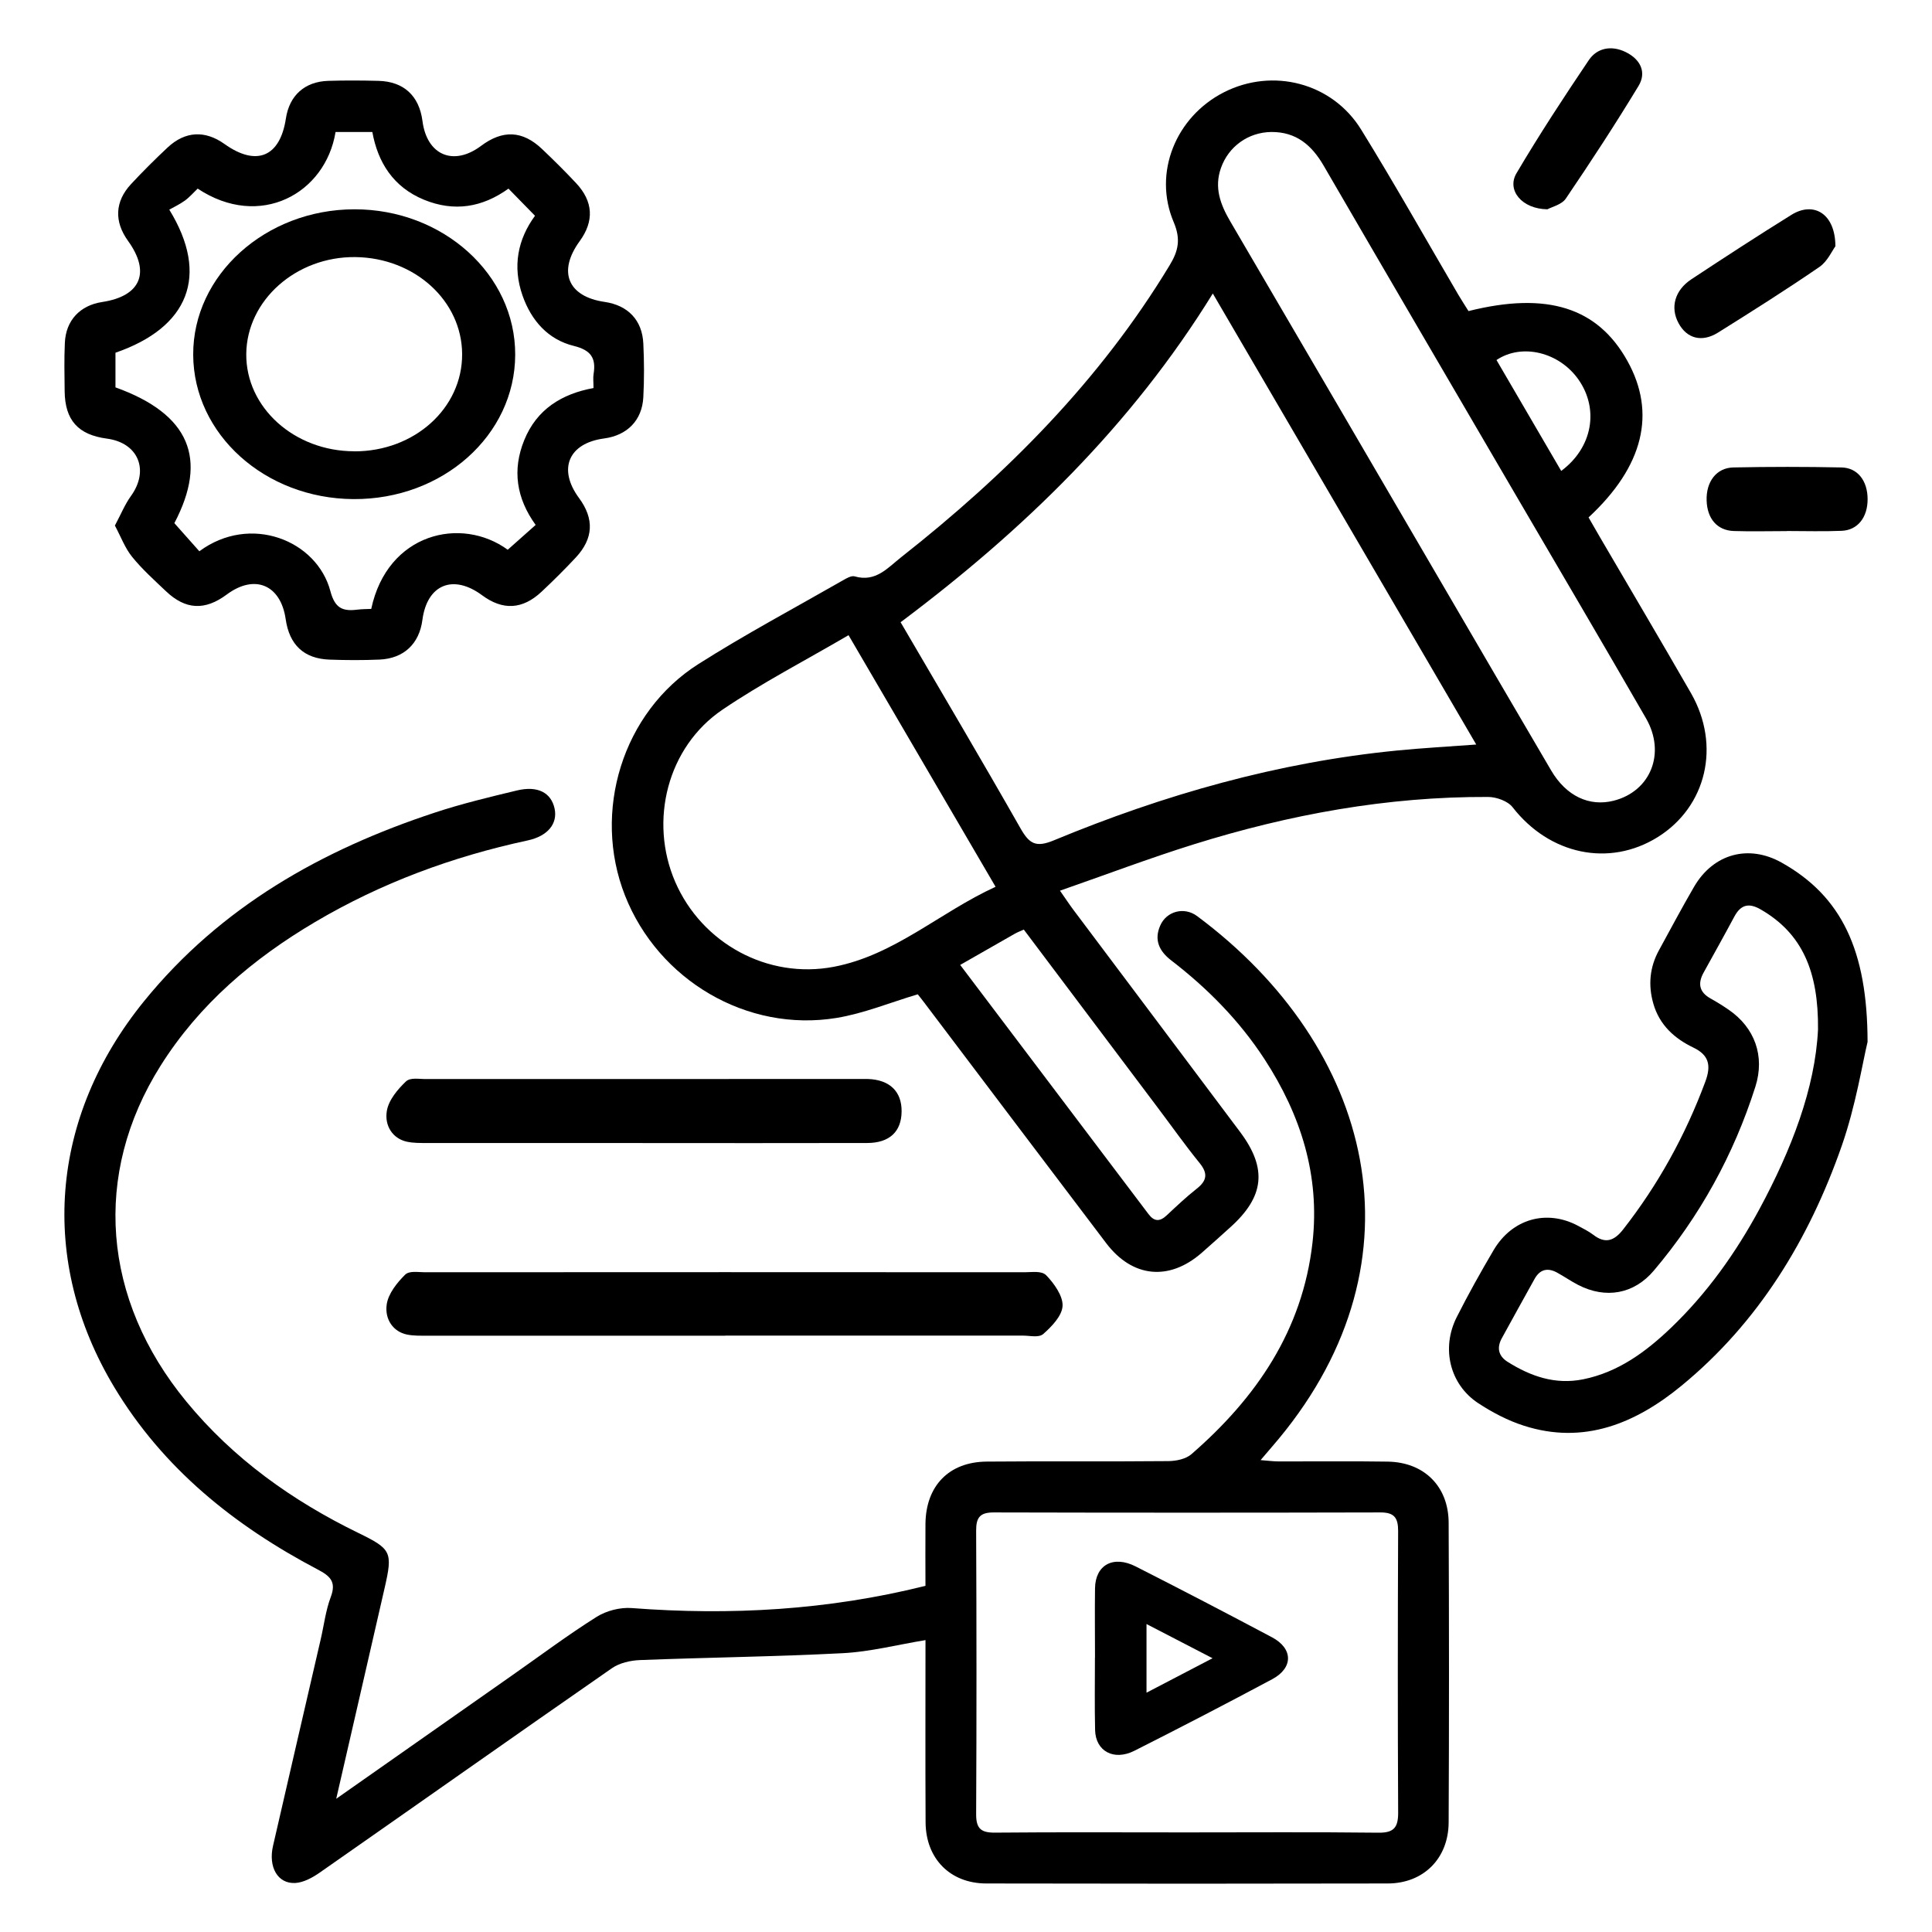 <svg width="60" height="60" viewBox="0 0 60 60" fill="none" xmlns="http://www.w3.org/2000/svg">
<path d="M45.609 9.66C48.049 9.05 49.617 9.549 50.541 11.21C51.443 12.829 51.042 14.486 49.334 16.069C49.447 16.266 49.568 16.474 49.688 16.683C50.631 18.297 51.584 19.906 52.515 21.526C53.447 23.15 52.999 25.049 51.484 25.996C49.972 26.939 48.118 26.54 46.975 25.069C46.827 24.878 46.474 24.751 46.214 24.75C43.082 24.736 40.036 25.295 37.06 26.226C35.688 26.655 34.342 27.165 32.919 27.661C33.1 27.92 33.211 28.09 33.332 28.251C35.057 30.552 36.787 32.849 38.51 35.151C39.363 36.288 39.269 37.163 38.205 38.117C37.908 38.383 37.615 38.652 37.314 38.913C36.304 39.791 35.167 39.679 34.354 38.608C32.467 36.122 30.588 33.628 28.705 31.139C28.626 31.033 28.543 30.932 28.501 30.879C27.636 31.138 26.825 31.474 25.978 31.613C23.2 32.068 20.445 30.44 19.409 27.809C18.386 25.209 19.331 22.119 21.691 20.622C23.148 19.697 24.676 18.883 26.175 18.024C26.287 17.959 26.441 17.87 26.543 17.9C27.196 18.089 27.57 17.633 27.986 17.305C31.26 14.728 34.162 11.816 36.325 8.237C36.599 7.786 36.673 7.425 36.45 6.898C35.801 5.371 36.515 3.625 38.012 2.865C39.523 2.097 41.372 2.567 42.272 4.025C43.314 5.712 44.286 7.441 45.288 9.151C45.392 9.328 45.505 9.499 45.607 9.663L45.609 9.66ZM27.969 19.324C29.231 21.484 30.482 23.596 31.695 25.729C31.966 26.203 32.168 26.331 32.73 26.097C36.151 24.679 39.691 23.67 43.398 23.307C44.186 23.23 44.978 23.186 45.846 23.122C43.108 18.433 40.409 13.811 37.665 9.115C35.13 13.219 31.792 16.459 27.969 19.324ZM39.48 4.099C38.765 4.108 38.153 4.55 37.919 5.214C37.702 5.824 37.899 6.349 38.206 6.874C40.389 10.601 42.567 14.334 44.745 18.065C45.887 20.019 47.025 21.977 48.173 23.928C48.642 24.726 49.36 25.059 50.118 24.866C51.262 24.573 51.742 23.389 51.117 22.306C49.779 19.984 48.419 17.676 47.068 15.364C45.08 11.959 43.088 8.556 41.108 5.146C40.739 4.51 40.257 4.094 39.482 4.099H39.48ZM30.919 27.541C29.364 24.88 27.873 22.327 26.352 19.726C25.008 20.513 23.672 21.203 22.438 22.039C20.727 23.196 20.149 25.491 20.969 27.387C21.794 29.293 23.839 30.419 25.899 30.024C27.781 29.663 29.181 28.337 30.918 27.54L30.919 27.541ZM29.819 29.966C31.799 32.586 33.734 35.145 35.668 37.705C35.845 37.941 36.021 37.944 36.233 37.744C36.538 37.459 36.84 37.172 37.167 36.915C37.486 36.664 37.517 36.441 37.254 36.118C36.802 35.562 36.388 34.974 35.955 34.4C34.573 32.56 33.188 30.721 31.795 28.869C31.683 28.92 31.596 28.952 31.517 28.997C30.974 29.305 30.432 29.617 29.819 29.967V29.966ZM48.486 14.624C49.459 13.902 49.665 12.707 49.022 11.789C48.425 10.937 47.265 10.65 46.475 11.181C47.138 12.317 47.803 13.456 48.484 14.624H48.486Z" fill="black"/>
<path d="M10.441 55.863C12.355 54.521 14.142 53.268 15.928 52.013C16.792 51.408 17.638 50.773 18.529 50.213C18.833 50.022 19.261 49.912 19.62 49.94C22.679 50.173 25.702 50.008 28.741 49.25C28.741 48.6 28.735 47.96 28.741 47.32C28.755 46.145 29.469 45.401 30.642 45.391C32.523 45.374 34.403 45.394 36.285 45.376C36.527 45.374 36.829 45.312 37.002 45.16C39.012 43.413 40.452 41.323 40.761 38.589C40.996 36.502 40.397 34.626 39.273 32.897C38.492 31.697 37.5 30.693 36.372 29.825C35.998 29.537 35.835 29.188 36.033 28.741C36.226 28.302 36.772 28.147 37.18 28.452C42.644 32.516 44.338 39.102 39.717 44.678C39.551 44.878 39.378 45.075 39.149 45.345C39.393 45.364 39.553 45.386 39.713 45.386C40.842 45.389 41.97 45.374 43.099 45.392C44.225 45.41 44.983 46.158 44.989 47.285C45.003 50.389 45.004 53.494 44.989 56.597C44.983 57.72 44.205 58.492 43.097 58.493C38.941 58.502 34.785 58.502 30.627 58.493C29.508 58.49 28.753 57.723 28.745 56.597C28.735 54.725 28.742 52.852 28.742 50.935C27.862 51.08 27.024 51.297 26.177 51.341C24.078 51.45 21.975 51.473 19.875 51.555C19.579 51.567 19.24 51.643 19.002 51.809C15.97 53.914 12.954 56.044 9.927 58.157C9.705 58.311 9.429 58.463 9.171 58.478C8.624 58.508 8.327 57.983 8.479 57.324C8.969 55.188 9.465 53.054 9.958 50.918C10.061 50.477 10.114 50.016 10.272 49.597C10.453 49.119 10.248 48.942 9.862 48.74C7.287 47.384 5.068 45.611 3.544 43.073C1.193 39.155 1.543 34.697 4.481 31.084C6.859 28.16 9.991 26.394 13.501 25.237C14.338 24.96 15.199 24.754 16.056 24.548C16.698 24.395 17.113 24.616 17.222 25.105C17.326 25.578 17.014 25.966 16.385 26.101C14.053 26.603 11.84 27.419 9.782 28.636C7.86 29.772 6.186 31.189 4.983 33.103C2.865 36.472 3.171 40.346 5.784 43.523C7.249 45.306 9.078 46.607 11.131 47.608C12.155 48.108 12.201 48.197 11.945 49.316C11.458 51.449 10.965 53.582 10.442 55.861L10.441 55.863ZM36.829 56.907C38.822 56.907 40.816 56.893 42.809 56.916C43.286 56.922 43.423 56.755 43.421 56.292C43.406 53.377 43.408 50.463 43.42 47.548C43.421 47.143 43.305 46.97 42.877 46.97C38.872 46.98 34.865 46.98 30.859 46.97C30.437 46.97 30.313 47.123 30.315 47.537C30.328 50.471 30.33 53.404 30.315 56.338C30.312 56.796 30.473 56.919 30.906 56.914C32.881 56.896 34.855 56.907 36.83 56.907H36.829Z" fill="black"/>
<path d="M3.568 16.322C3.754 15.975 3.877 15.667 4.065 15.406C4.645 14.605 4.298 13.752 3.321 13.622C2.425 13.503 2.018 13.049 2.008 12.149C2.002 11.649 1.991 11.15 2.014 10.65C2.043 9.951 2.485 9.483 3.174 9.379C4.371 9.198 4.683 8.459 3.976 7.481C3.542 6.879 3.565 6.26 4.07 5.717C4.435 5.324 4.816 4.945 5.208 4.578C5.754 4.07 6.369 4.042 6.972 4.472C7.963 5.179 8.697 4.875 8.878 3.683C8.986 2.966 9.461 2.533 10.197 2.511C10.715 2.495 11.234 2.498 11.752 2.511C12.538 2.53 13.019 2.977 13.12 3.757C13.256 4.82 14.084 5.172 14.94 4.53C15.612 4.027 16.227 4.052 16.833 4.627C17.195 4.971 17.551 5.323 17.892 5.688C18.426 6.259 18.456 6.868 18 7.493C17.315 8.436 17.634 9.21 18.776 9.376C19.5 9.481 19.945 9.94 19.979 10.669C20.006 11.222 20.008 11.78 19.979 12.335C19.942 13.055 19.478 13.521 18.76 13.617C17.656 13.764 17.318 14.565 17.98 15.464C18.459 16.112 18.433 16.723 17.88 17.316C17.539 17.681 17.184 18.034 16.819 18.376C16.226 18.933 15.613 18.962 14.97 18.485C14.07 17.819 13.262 18.154 13.118 19.253C13.021 19.993 12.542 20.45 11.787 20.484C11.27 20.506 10.75 20.504 10.232 20.485C9.439 20.456 8.986 20.027 8.872 19.228C8.718 18.158 7.908 17.82 7.044 18.462C6.365 18.968 5.763 18.94 5.153 18.36C4.791 18.016 4.415 17.679 4.102 17.292C3.881 17.019 3.754 16.669 3.57 16.325L3.568 16.322ZM6.138 5.858C6.009 5.981 5.887 6.124 5.74 6.231C5.576 6.349 5.387 6.437 5.257 6.511C6.518 8.562 5.852 10.172 3.586 10.954V12.03C5.893 12.861 6.464 14.249 5.415 16.247C5.688 16.554 5.941 16.838 6.191 17.12C7.774 15.95 9.842 16.778 10.261 18.36C10.402 18.894 10.646 18.99 11.099 18.933C11.243 18.915 11.39 18.916 11.529 18.91C12.031 16.552 14.324 16.021 15.768 17.073C16.061 16.812 16.346 16.56 16.635 16.302C16.039 15.477 15.902 14.599 16.281 13.668C16.669 12.713 17.444 12.231 18.432 12.051C18.432 11.869 18.414 11.737 18.435 11.611C18.515 11.116 18.349 10.874 17.822 10.743C17.017 10.545 16.499 9.953 16.227 9.177C15.912 8.276 16.078 7.433 16.615 6.701C16.33 6.408 16.063 6.137 15.791 5.858C14.978 6.443 14.104 6.586 13.17 6.204C12.214 5.812 11.734 5.043 11.563 4.099H10.421C10.111 6.008 8.075 7.141 6.138 5.857V5.858Z" fill="black"/>
<path d="M58 32.352C57.843 33.004 57.634 34.33 57.202 35.571C56.179 38.506 54.6 41.079 52.224 43.032C50.791 44.211 49.184 44.872 47.33 44.278C46.83 44.119 46.346 43.865 45.902 43.573C45.024 42.992 44.753 41.87 45.239 40.907C45.596 40.199 45.983 39.507 46.385 38.825C46.961 37.849 48.033 37.549 49.007 38.068C49.169 38.155 49.336 38.238 49.483 38.349C49.857 38.637 50.133 38.536 50.412 38.176C51.495 36.791 52.338 35.265 52.959 33.596C53.148 33.09 53.075 32.768 52.592 32.535C52.009 32.255 51.539 31.84 51.346 31.17C51.181 30.596 51.232 30.037 51.52 29.512C51.883 28.851 52.236 28.182 52.616 27.531C53.218 26.507 54.308 26.219 55.326 26.787C57.195 27.833 57.993 29.517 57.999 32.353L58 32.352ZM56.46 31.971C56.478 30.178 55.976 28.99 54.679 28.243C54.32 28.036 54.066 28.085 53.862 28.465C53.55 29.048 53.228 29.624 52.908 30.203C52.716 30.55 52.777 30.816 53.123 31.009C53.316 31.116 53.505 31.234 53.688 31.36C54.493 31.914 54.818 32.796 54.515 33.748C53.839 35.874 52.78 37.782 51.362 39.459C50.738 40.197 49.862 40.34 49.017 39.908C48.789 39.791 48.575 39.64 48.348 39.517C48.061 39.364 47.821 39.418 47.653 39.726C47.316 40.338 46.974 40.946 46.64 41.56C46.477 41.858 46.535 42.112 46.82 42.293C47.543 42.747 48.301 43.009 49.165 42.836C50.25 42.617 51.107 41.99 51.896 41.235C53.01 40.168 53.904 38.914 54.644 37.544C55.629 35.716 56.372 33.801 56.46 31.972V31.971Z" fill="black"/>
<path d="M22.524 41.481C19.437 41.481 16.351 41.481 13.266 41.481C13.056 41.481 12.842 41.488 12.636 41.445C12.217 41.358 11.945 40.98 12.009 40.515C12.057 40.17 12.337 39.831 12.578 39.59C12.711 39.456 12.983 39.511 13.192 39.511C19.402 39.507 25.613 39.507 31.823 39.511C32.05 39.511 32.346 39.458 32.491 39.605C32.726 39.846 33.015 40.245 32.999 40.556C32.984 40.867 32.654 41.204 32.402 41.426C32.259 41.552 31.993 41.479 31.783 41.479C28.696 41.481 25.61 41.479 22.525 41.479L22.524 41.481Z" fill="black"/>
<path d="M19.954 35.497C17.725 35.497 15.495 35.497 13.266 35.497C13.053 35.497 12.837 35.501 12.629 35.455C12.204 35.36 11.937 34.971 12.013 34.504C12.069 34.159 12.357 33.825 12.605 33.587C12.745 33.454 13.016 33.513 13.229 33.511C17.745 33.508 22.263 33.509 26.779 33.509C26.837 33.509 26.896 33.509 26.953 33.509C27.63 33.532 28.008 33.897 28 34.521C27.994 35.144 27.624 35.495 26.933 35.497C24.608 35.503 22.28 35.499 19.954 35.499V35.497Z" fill="black"/>
<path d="M48.058 6.5C47.26 6.491 46.786 5.904 47.096 5.38C47.8 4.187 48.563 3.022 49.342 1.867C49.595 1.492 50.037 1.396 50.49 1.618C50.963 1.852 51.134 2.257 50.888 2.666C50.17 3.852 49.408 5.017 48.626 6.17C48.5 6.355 48.179 6.432 48.06 6.498L48.058 6.5Z" fill="black"/>
<path d="M55.491 16.494C54.94 16.494 54.39 16.509 53.839 16.491C53.326 16.471 53.019 16.107 53.001 15.546C52.981 14.963 53.303 14.528 53.831 14.517C54.95 14.494 56.07 14.494 57.189 14.517C57.694 14.528 57.999 14.935 58 15.499C58.003 16.063 57.695 16.464 57.196 16.485C56.628 16.509 56.06 16.491 55.491 16.491V16.494Z" fill="black"/>
<path d="M56.998 7.651C56.902 7.78 56.752 8.119 56.507 8.288C55.471 8.999 54.413 9.667 53.353 10.33C52.85 10.643 52.386 10.512 52.13 10.038C51.865 9.552 52.008 9.015 52.53 8.671C53.559 7.992 54.591 7.32 55.636 6.671C56.327 6.243 56.998 6.635 57 7.649L56.998 7.651Z" fill="black"/>
<path d="M34.006 51.474C34.006 50.756 33.997 50.04 34.007 49.322C34.019 48.598 34.576 48.293 35.273 48.649C36.691 49.369 38.101 50.103 39.502 50.847C40.161 51.197 40.169 51.797 39.508 52.15C38.092 52.907 36.666 53.647 35.229 54.372C34.589 54.694 34.023 54.384 34.009 53.725C33.992 52.975 34.004 52.224 34.004 51.474H34.006ZM37.657 51.498C36.915 51.113 36.272 50.781 35.606 50.436V52.568C36.3 52.205 36.934 51.874 37.657 51.498Z" fill="black"/>
<path d="M16 11.02C15.991 13.519 13.75 15.517 10.976 15.5C8.227 15.483 6.011 13.486 6 11.018C5.989 8.542 8.246 6.504 11.005 6.5C13.762 6.496 16.008 8.529 16 11.018V11.02ZM11.004 14.017C12.872 14.02 14.36 12.677 14.352 10.996C14.344 9.34 12.878 8.007 11.039 7.984C9.2 7.962 7.665 9.323 7.648 10.99C7.632 12.654 9.139 14.014 11.002 14.015L11.004 14.017Z" fill="black"/>
</svg>
